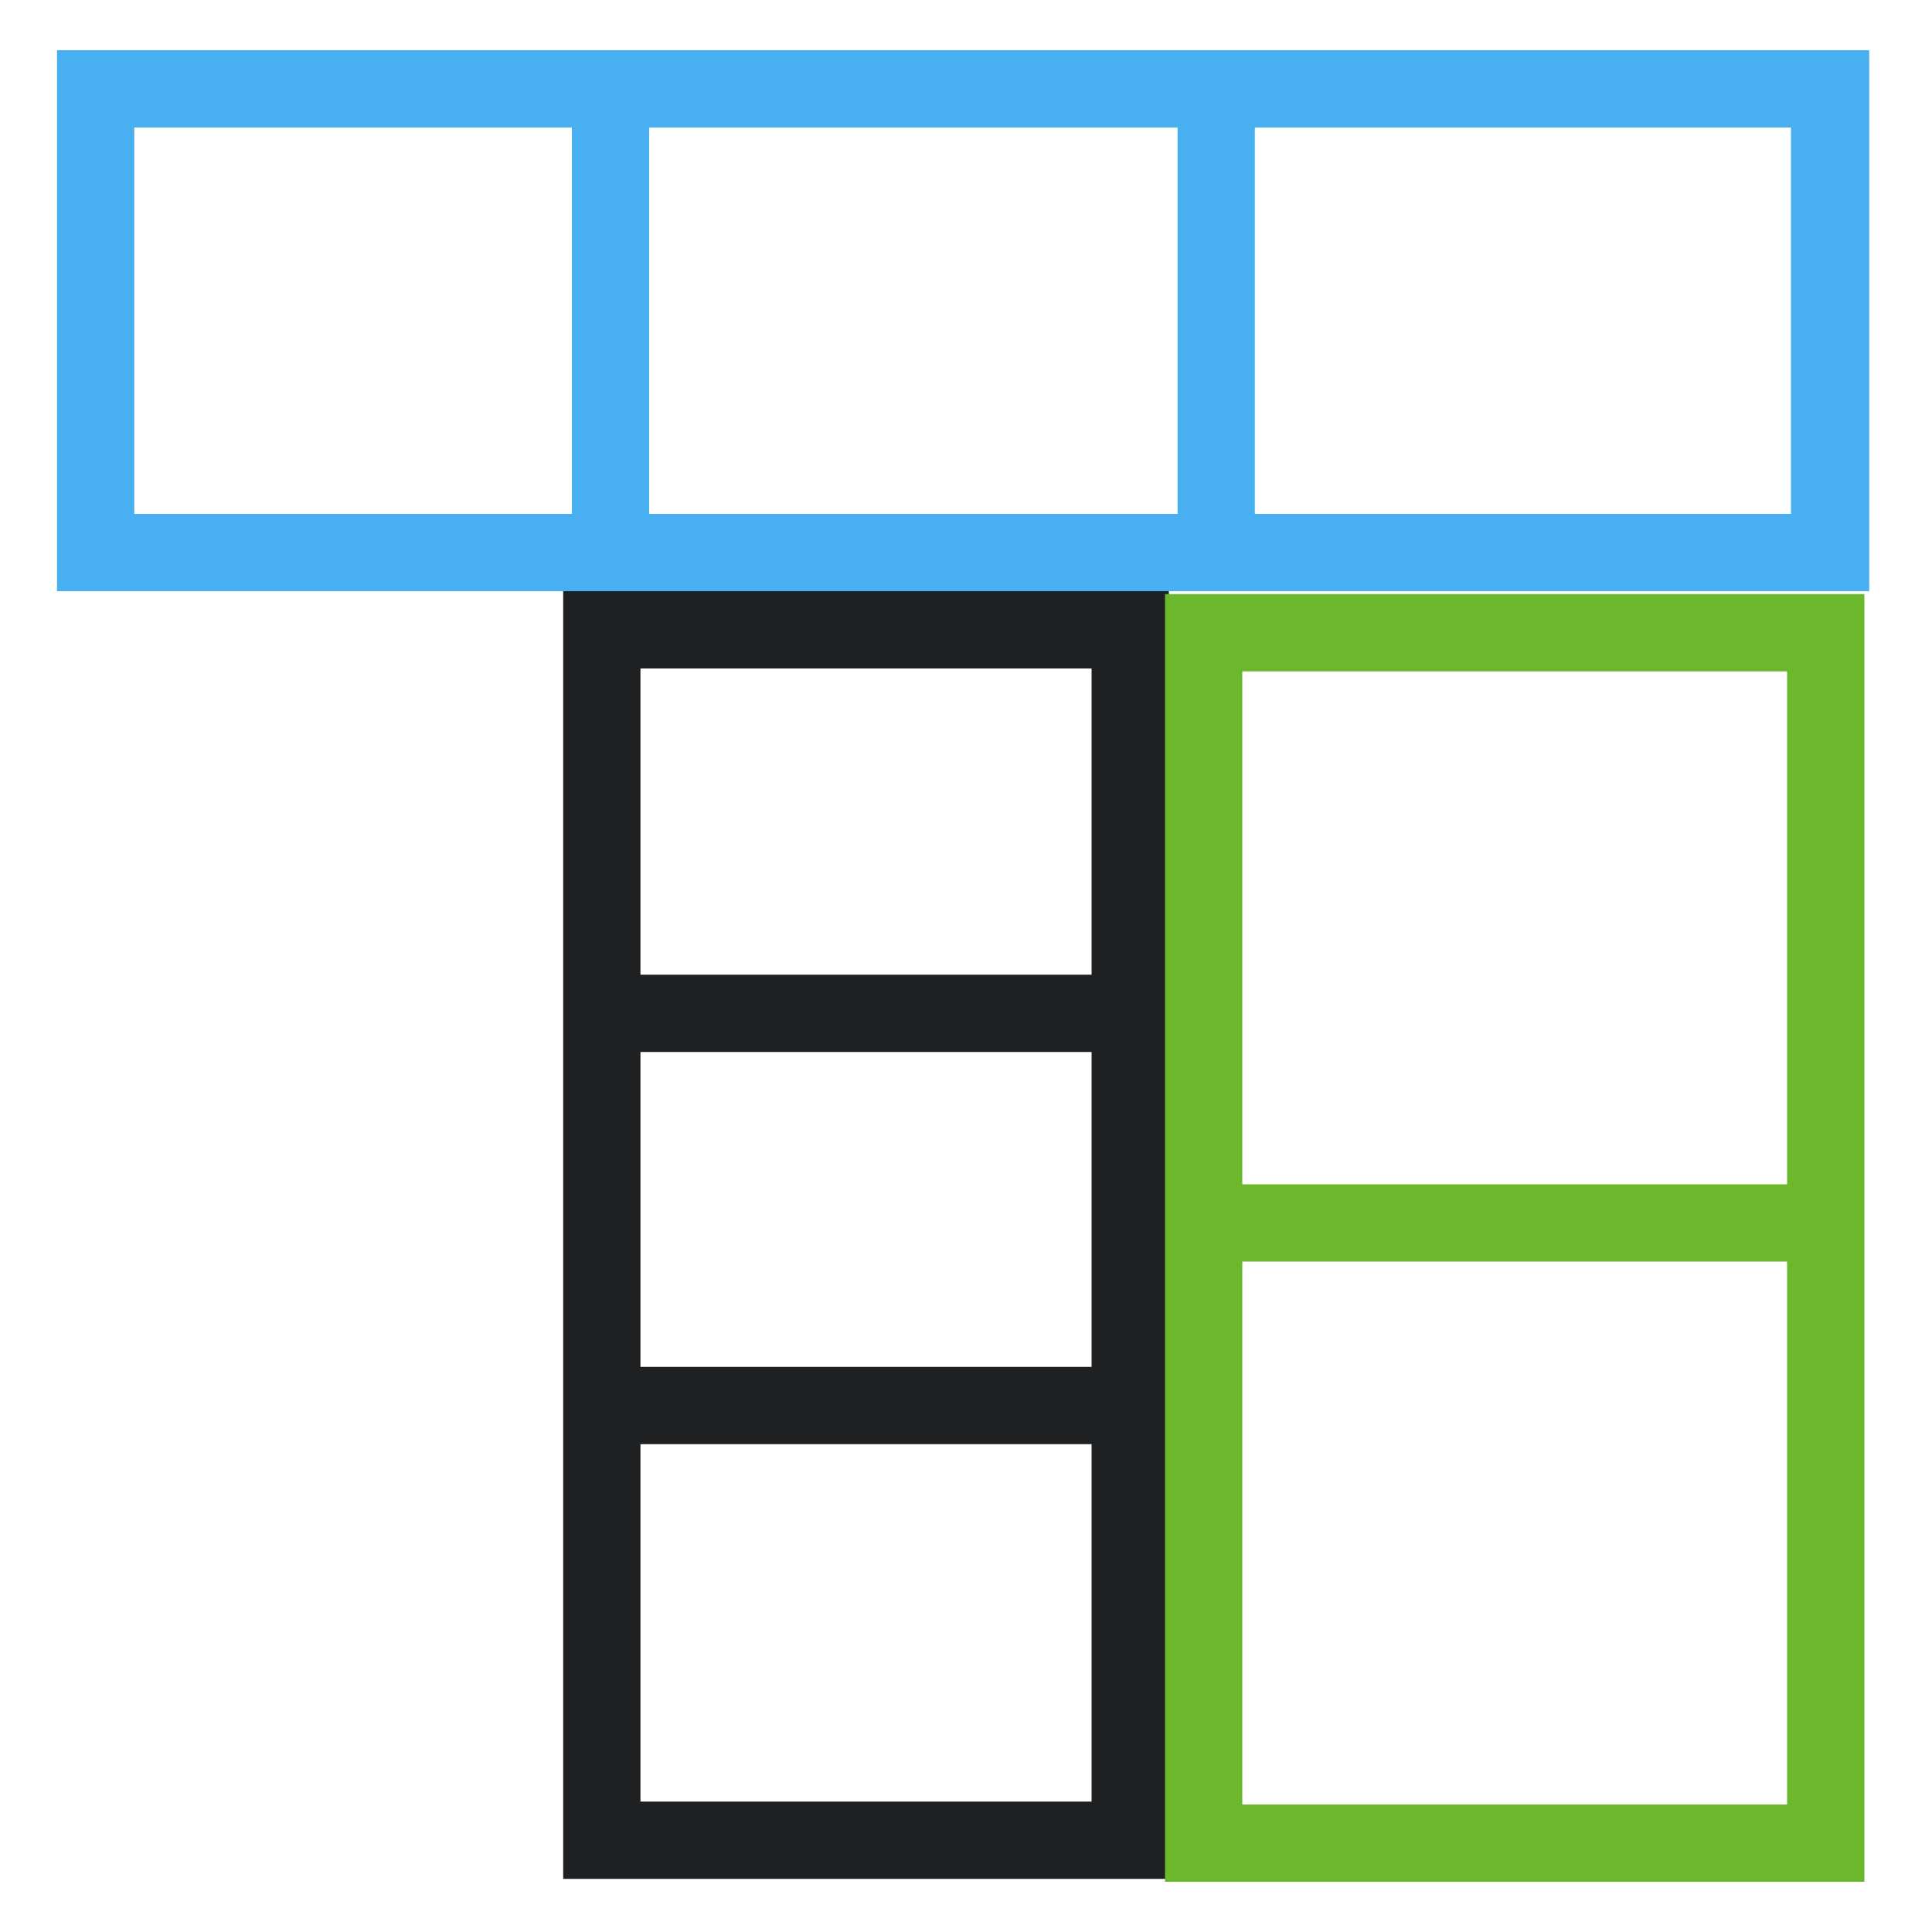 <?xml version="1.0" encoding="utf-8"?>
<!-- Generator: Adobe Illustrator 24.0.1, SVG Export Plug-In . SVG Version: 6.00 Build 0)  -->
<svg version="1.1" id="图层_1" xmlns="http://www.w3.org/2000/svg" xmlns:xlink="http://www.w3.org/1999/xlink" x="0px" y="0px"
	 viewBox="0 0 200 200" style="enable-background:new 0 0 200 200;" xml:space="preserve">
<style type="text/css">
	.st0{fill:#48AFF0;}
	.st1{fill:#1F2021;}
	.st2{fill:#6BB82D;}
	.st3{fill:none;}
</style>
<title>画梁图标</title>
<g>
	<path class="st0" d="M185.4,13.2v40H13.9v-40H185.4 M193.4,5.2H5.9v56h187.6V5.2L193.4,5.2z"/>
	<path class="st1" d="M113,69.2v117.3H66.3V69.2H113 M121,61.2H58.3v133.3H121V61.2L121,61.2z"/>
	<path class="st2" d="M185,69.5v117.3h-56.4V69.5H185 M193,61.5h-72.4v133.3H193V61.5L193,61.5z"/>
	<rect x="125" y="122.6" class="st2" width="65.3" height="8"/>
	<rect x="59.2" y="10.1" class="st0" width="8" height="49.8"/>
	<rect x="121.9" y="8.8" class="st0" width="8" height="47.6"/>
	<rect x="63.1" y="100.9" class="st1" width="52.4" height="8"/>
	<rect x="64" y="141.5" class="st1" width="50.7" height="8"/>
	<rect x="-0.3" y="0" class="st3" width="200.3" height="199.7"/>
</g>
</svg>
